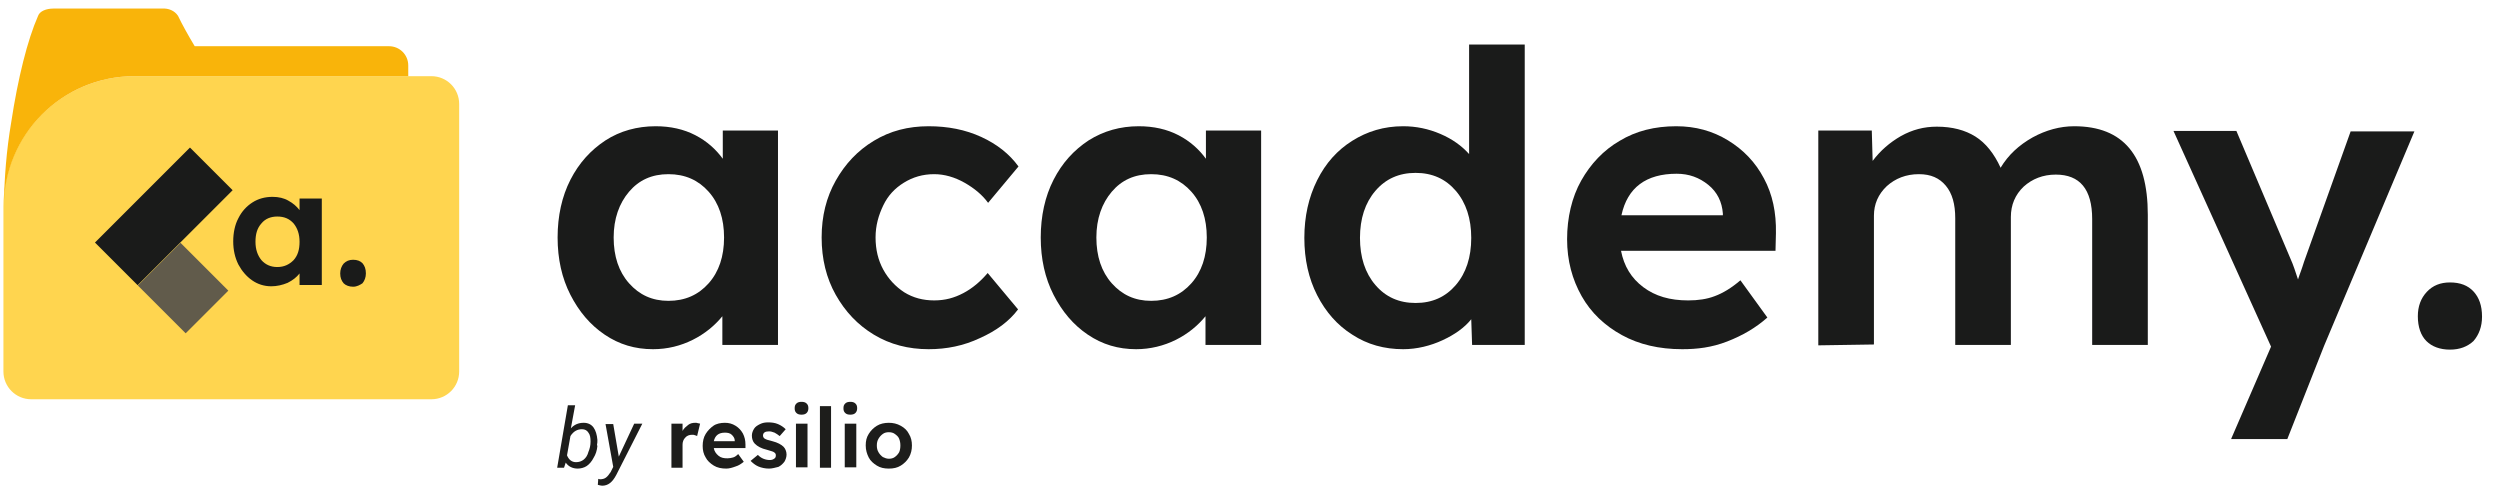 <?xml version="1.0" encoding="utf-8"?>
<!-- Generator: Adobe Illustrator 27.7.0, SVG Export Plug-In . SVG Version: 6.00 Build 0)  -->
<svg version="1.1" id="Calque_1" xmlns="http://www.w3.org/2000/svg" xmlns:xlink="http://www.w3.org/1999/xlink" x="0px" y="0px"
	 viewBox="0 0 584.2 114.6" style="enable-background:new 0 0 584.2 114.6;" xml:space="preserve">
<style type="text/css">
	.st0{fill:#1A1B1A;}
	.st1{fill:#1D1D1B;}
	.st2{fill:#FFD54F;}
	.st3{fill:#F9B40A;}
	.st4{fill:#615B4B;}
</style>
<g id="a">
</g>
<g id="b">
	<g id="c">
		<g>
			<path class="st0" d="M152.6,81.6c-4.2,0-7.9-1.1-11.3-3.4c-3.4-2.3-6-5.4-8-9.3c-2-3.9-3-8.4-3-13.4s1-9.6,3-13.5
				s4.7-6.9,8.2-9.2c3.4-2.2,7.4-3.3,11.7-3.3c3.5,0,6.6,0.7,9.3,2.1c2.7,1.4,4.8,3.3,6.4,5.5v-6.6h12.9v50.1h-13v-6.7
				c-1.8,2.2-4.1,4.1-6.9,5.5S156,81.6,152.6,81.6L152.6,81.6z M156.2,70.3c3.9,0,7-1.4,9.4-4.1s3.6-6.3,3.6-10.7s-1.2-8-3.6-10.7
				c-2.4-2.7-5.5-4.1-9.4-4.1s-6.9,1.4-9.2,4.1s-3.6,6.3-3.6,10.7s1.2,8,3.6,10.7S152.4,70.3,156.2,70.3z"/>
			<path class="st0" d="M217,81.6c-4.7,0-9-1.1-12.8-3.4s-6.7-5.4-8.9-9.3c-2.2-3.9-3.3-8.4-3.3-13.4s1.1-9.4,3.3-13.3
				c2.2-3.9,5.1-7,8.9-9.3c3.8-2.3,8-3.4,12.8-3.4c4.5,0,8.6,0.8,12.3,2.5c3.7,1.7,6.6,4,8.7,6.9l-7.1,8.5c-1.3-1.8-3.2-3.4-5.5-4.7
				s-4.7-2-7.1-2c-2.7,0-5,0.7-7.1,2c-2.1,1.3-3.7,3-4.8,5.3s-1.8,4.7-1.8,7.5s0.6,5.3,1.8,7.5c1.2,2.2,2.9,4,4.9,5.3
				c2.1,1.3,4.4,1.9,7,1.9s4.7-0.6,6.8-1.7s4-2.7,5.7-4.7l7.1,8.5c-2.1,2.8-5.1,5-8.9,6.7C225.2,80.8,221.2,81.6,217,81.6L217,81.6z
				"/>
			<path class="st0" d="M265.5,81.6c-4.2,0-7.9-1.1-11.3-3.4c-3.4-2.3-6-5.4-8-9.3c-2-3.9-3-8.4-3-13.4s1-9.6,3-13.5
				s4.7-6.9,8.2-9.2c3.5-2.2,7.4-3.3,11.7-3.3c3.5,0,6.6,0.7,9.3,2.1c2.7,1.4,4.8,3.3,6.4,5.5v-6.6h12.9v50.1h-13v-6.7
				c-1.8,2.2-4.1,4.1-6.9,5.5S268.8,81.6,265.5,81.6L265.5,81.6z M269,70.3c3.9,0,7-1.4,9.4-4.1c2.4-2.7,3.6-6.3,3.6-10.7
				s-1.2-8-3.6-10.7c-2.4-2.7-5.5-4.1-9.4-4.1s-6.9,1.4-9.2,4.1s-3.6,6.3-3.6,10.7s1.2,8,3.6,10.7S265.2,70.3,269,70.3z"/>
			<path class="st0" d="M327.9,81.6c-4.4,0-8.4-1.1-11.9-3.4c-3.5-2.2-6.2-5.3-8.2-9.2c-2-3.9-3-8.4-3-13.4s1-9.5,3-13.5
				s4.7-7,8.2-9.2c3.5-2.2,7.4-3.4,11.9-3.4c3,0,5.9,0.6,8.7,1.8c2.8,1.2,5,2.8,6.7,4.7V10.4h13v70.2h-12.3l-0.2-6
				c-1.6,2-3.9,3.6-6.7,4.9S331.1,81.6,327.9,81.6L327.9,81.6z M330.8,70.8c3.9,0,7-1.4,9.4-4.2c2.4-2.8,3.6-6.5,3.6-11
				s-1.2-8.2-3.6-11c-2.4-2.8-5.5-4.2-9.4-4.2s-7,1.4-9.4,4.2c-2.4,2.8-3.6,6.5-3.6,11s1.2,8.2,3.6,11
				C323.8,69.4,326.9,70.8,330.8,70.8z"/>
			<path class="st0" d="M393.1,81.6c-5.4,0-10.1-1.1-14.1-3.3c-4-2.2-7.2-5.2-9.4-9.1c-2.2-3.9-3.4-8.3-3.4-13.3s1.1-9.8,3.3-13.7
				s5.2-7.1,9-9.3c3.8-2.3,8.2-3.4,13.2-3.4c4.5,0,8.5,1.1,12.1,3.3c3.6,2.2,6.4,5.1,8.4,8.9c2,3.7,2.9,8,2.8,12.8l-0.1,4.1h-36.1
				c0.7,3.6,2.4,6.4,5.2,8.5c2.8,2.1,6.2,3.1,10.5,3.1c2.3,0,4.4-0.3,6.2-1c1.9-0.7,3.9-1.9,6-3.7l6.3,8.7c-2.7,2.4-5.8,4.2-9.4,5.6
				S396.6,81.6,393.1,81.6L393.1,81.6z M391.8,40.6c-7.1,0-11.5,3.2-12.9,9.7h23.7v-0.4c-0.2-2.7-1.3-5-3.4-6.7
				C397.1,41.5,394.7,40.6,391.8,40.6L391.8,40.6z"/>
			<path class="st0" d="M424.9,80.7V30.5h12.5l0.2,7.1c1.8-2.4,4-4.3,6.6-5.8c2.7-1.5,5.4-2.2,8.4-2.2c3.6,0,6.6,0.8,9,2.3
				c2.4,1.5,4.4,4,5.9,7.3c1.8-3,4.3-5.3,7.5-7.1c3.1-1.7,6.4-2.6,9.7-2.6c11.5,0,17.2,6.9,17.2,20.7v30.4h-13V51.2
				c0-7-2.9-10.4-8.5-10.4c-3,0-5.5,1-7.5,2.8c-2,1.9-3,4.3-3,7.1v29.9h-13V51c0-3.3-0.7-5.8-2.2-7.6c-1.5-1.8-3.5-2.7-6.3-2.7
				c-3,0-5.5,1-7.5,2.8c-2,1.9-3,4.2-3,6.9v30.1L424.9,80.7L424.9,80.7z"/>
			<path class="st0" d="M521.4,102.5l9.3-21.5l-22.8-50.4h14.7l12.7,30c0.6,1.3,1.1,2.9,1.7,4.7c0.2-0.7,0.5-1.4,0.7-2
				s0.5-1.4,0.7-2.1l10.9-30.5h14.9l-21.1,50.1l-8.6,21.8H521.4L521.4,102.5z"/>
			<path class="st0" d="M572.5,81.7c-2.3,0-4.2-0.7-5.5-2s-2-3.3-2-5.8c0-2.3,0.7-4.2,2.1-5.7s3.2-2.2,5.4-2.2
				c2.4,0,4.2,0.7,5.5,2.1s2,3.3,2,5.9c0,2.3-0.7,4.2-2,5.7C576.6,81,574.8,81.7,572.5,81.7L572.5,81.7z"/>
		</g>
		<g>
			<path class="st1" d="M139.6,104.2c-0.1,1.1-0.4,2-0.9,2.8c-0.4,0.8-1,1.5-1.6,1.9s-1.4,0.6-2.1,0.6c-1.2,0-2.2-0.5-2.8-1.4
				l-0.4,1.2h-1.6l2.5-14.6h1.7l-1,5.4c0.8-0.9,1.8-1.3,3-1.3c1,0,1.8,0.4,2.3,1.1s0.8,1.7,0.9,2.9c0,0.4,0,0.8-0.1,1.2L139.6,104.2
				L139.6,104.2z M138,103.2c0-0.9-0.1-1.6-0.5-2.1c-0.3-0.5-0.8-0.8-1.5-0.8c-1.1,0-2,0.5-2.7,1.6l-0.8,4.5c0.4,1,1.1,1.6,2.1,1.6
				c0.7,0,1.3-0.2,1.8-0.6c0.5-0.4,0.9-1,1.1-1.8C137.8,104.9,138,104.1,138,103.2L138,103.2z"/>
			<path class="st1" d="M144.6,106.7l3.6-7.7h1.9l-6.1,12c-0.9,1.7-1.9,2.5-3.3,2.5c-0.2,0-0.6-0.1-1-0.2l0.1-1.4l0.4,0.1
				c0.5,0,1-0.1,1.4-0.4c0.4-0.3,0.7-0.7,1.1-1.3l0.6-1.2l-1.8-10h1.8L144.6,106.7L144.6,106.7z"/>
			<path class="st1" d="M156.9,109.3V99h2.6l0,1.7c0.3-0.6,0.8-1,1.3-1.4s1.1-0.5,1.7-0.5c0.2,0,0.4,0,0.6,0.1
				c0.2,0,0.4,0.1,0.5,0.1l-0.7,2.9c-0.1-0.1-0.3-0.1-0.5-0.2c-0.2-0.1-0.4-0.1-0.7-0.1c-0.6,0-1.2,0.2-1.6,0.7
				c-0.4,0.4-0.6,1-0.6,1.6v5.4L156.9,109.3L156.9,109.3z"/>
			<path class="st1" d="M169.7,109.5c-1.1,0-2.1-0.2-2.9-0.7s-1.5-1.1-1.9-1.9c-0.5-0.8-0.7-1.7-0.7-2.7s0.2-2,0.7-2.8
				s1.1-1.4,1.8-1.9s1.7-0.7,2.7-0.7c0.9,0,1.7,0.2,2.5,0.7s1.3,1.1,1.7,1.8c0.4,0.8,0.6,1.6,0.6,2.6l0,0.8h-7.4
				c0.1,0.7,0.5,1.3,1.1,1.8s1.3,0.6,2.1,0.6c0.5,0,0.9-0.1,1.3-0.2s0.8-0.4,1.2-0.8l1.3,1.8c-0.6,0.5-1.2,0.9-1.9,1.1
				C171.1,109.3,170.4,109.5,169.7,109.5L169.7,109.5z M169.4,101.1c-1.5,0-2.3,0.7-2.6,2h4.9V103c0-0.6-0.3-1-0.7-1.4
				S170,101.1,169.4,101.1z"/>
			<path class="st1" d="M179.7,109.5c-0.9,0-1.8-0.2-2.5-0.5c-0.7-0.3-1.3-0.8-1.8-1.3l1.7-1.4c0.4,0.4,0.8,0.7,1.3,0.9
				s1,0.3,1.5,0.3c0.4,0,0.7-0.1,1-0.3s0.4-0.4,0.4-0.8c0-0.3-0.1-0.5-0.4-0.7c-0.2-0.2-0.8-0.3-1.7-0.6c-1.3-0.3-2.2-0.8-2.8-1.4
				c-0.5-0.5-0.7-1.2-0.7-1.9c0-0.6,0.2-1.1,0.5-1.6s0.8-0.8,1.4-1.1c0.6-0.3,1.2-0.4,1.9-0.4c0.8,0,1.6,0.1,2.3,0.4
				c0.7,0.3,1.3,0.7,1.8,1.2l-1.4,1.6c-0.4-0.3-0.8-0.6-1.2-0.8c-0.5-0.2-0.9-0.3-1.3-0.3c-0.9,0-1.4,0.3-1.4,1
				c0,0.3,0.2,0.6,0.4,0.7c0.3,0.2,0.9,0.4,1.8,0.6c1.2,0.3,2.1,0.8,2.6,1.3c0.4,0.4,0.7,1.1,0.7,1.8c0,0.6-0.2,1.2-0.5,1.7
				c-0.4,0.5-0.8,0.9-1.4,1.2C181.1,109.3,180.4,109.5,179.7,109.5L179.7,109.5z"/>
			<path class="st1" d="M187.3,96.9c-0.5,0-0.9-0.1-1.2-0.4c-0.3-0.3-0.4-0.6-0.4-1.1s0.1-0.8,0.4-1.1c0.3-0.3,0.7-0.4,1.2-0.4
				s0.9,0.1,1.2,0.4s0.4,0.6,0.4,1.1c0,0.4-0.1,0.8-0.4,1.1C188.2,96.8,187.8,96.9,187.3,96.9L187.3,96.9z M186,109.3V99h2.7v10.2
				H186z"/>
			<path class="st1" d="M191.6,109.3V94.9h2.6v14.4H191.6z"/>
			<path class="st1" d="M198.7,96.9c-0.5,0-0.9-0.1-1.2-0.4c-0.3-0.3-0.4-0.6-0.4-1.1s0.1-0.8,0.4-1.1c0.3-0.3,0.7-0.4,1.2-0.4
				s0.9,0.1,1.2,0.4s0.4,0.6,0.4,1.1c0,0.4-0.1,0.8-0.4,1.1C199.6,96.8,199.2,96.9,198.7,96.9L198.7,96.9z M197.4,109.3V99h2.7v10.2
				H197.4z"/>
			<path class="st1" d="M207.7,109.5c-1.1,0-2-0.2-2.8-0.7s-1.5-1.1-1.9-1.9s-0.7-1.7-0.7-2.8s0.2-1.9,0.7-2.7
				c0.5-0.8,1.1-1.4,1.9-1.9s1.8-0.7,2.8-0.7s1.9,0.2,2.8,0.7s1.5,1.1,1.9,1.9c0.5,0.8,0.7,1.7,0.7,2.7s-0.2,1.9-0.7,2.8
				c-0.5,0.8-1.1,1.4-1.9,1.9S208.8,109.5,207.7,109.5z M207.7,107.2c0.5,0,1-0.1,1.4-0.4c0.4-0.3,0.7-0.6,1-1.1
				c0.2-0.4,0.3-1,0.3-1.6s-0.1-1.1-0.3-1.6s-0.6-0.8-1-1.1s-0.9-0.4-1.4-0.4s-1,0.1-1.4,0.4c-0.4,0.3-0.7,0.6-1,1.1s-0.4,1-0.4,1.6
				s0.1,1.1,0.4,1.6s0.6,0.8,1,1.1C206.7,107,207.2,107.2,207.7,107.2z"/>
		</g>
	</g>
</g>
<g>
	<g>
		<path class="st2" d="M31.4,17.8h69.4c3.6,0,6.5,2.9,6.5,6.5v62.5c0,3.6-2.9,6.5-6.5,6.5H7.3c-3.6,0-6.5-2.9-6.5-6.5V48.3
			C0.8,31.5,14.5,17.8,31.4,17.8"/>
		<path class="st3" d="M31.4,17.8h64v-2.5c0-2.5-2-4.5-4.5-4.5H45.5c-1.5-2.5-2.9-5-3.9-7.1c-0.8-1.2-2.2-1.8-3.7-1.7H12.5
			c-1.7,0-3.2,0.6-3.6,1.7C6.4,9.4,4.2,18.2,2.6,28.7c-1.1,6.5-1.6,13-1.7,19.6C0.9,31.5,14.5,17.8,31.4,17.8"/>
	</g>
	
		<rect x="35.7" y="59.4" transform="matrix(0.707 -0.707 0.707 0.707 -35.023 49.961)" class="st4" width="14.1" height="15.8"/>
	
		<rect x="22.6" y="43.5" transform="matrix(0.707 -0.707 0.707 0.707 -24.541 41.903)" class="st0" width="31.4" height="14.1"/>
	<path class="st0" d="M64.8,62.4c1.6,0,2.8-0.6,3.8-1.6c1-1.1,1.4-2.5,1.4-4.3c0-1.8-0.5-3.2-1.4-4.3c-1-1.1-2.2-1.6-3.8-1.6
		c-1.5,0-2.8,0.5-3.7,1.6c-1,1.1-1.4,2.5-1.4,4.3c0,1.8,0.5,3.2,1.4,4.3C62,61.8,63.2,62.4,64.8,62.4 M63.4,66.9
		c-1.7,0-3.2-0.5-4.5-1.4c-1.3-0.9-2.4-2.2-3.2-3.7c-0.8-1.6-1.2-3.4-1.2-5.4c0-2,0.4-3.9,1.2-5.4c0.8-1.6,1.9-2.8,3.3-3.7
		c1.4-0.9,3-1.3,4.7-1.3c1.4,0,2.7,0.3,3.7,0.9c1.1,0.6,1.9,1.3,2.6,2.2v-2.7h5.2v20.2h-5.2v-2.7c-0.7,0.9-1.6,1.6-2.8,2.2
		C66,66.6,64.7,66.9,63.4,66.9L63.4,66.9z"/>
	<path class="st0" d="M82.5,67c-0.9,0-1.7-0.3-2.2-0.8c-0.5-0.6-0.8-1.3-0.8-2.3c0-0.9,0.3-1.7,0.8-2.3c0.6-0.6,1.3-0.9,2.2-0.9
		c1,0,1.7,0.3,2.2,0.8c0.5,0.6,0.8,1.3,0.8,2.4c0,0.9-0.3,1.7-0.8,2.3C84.1,66.6,83.4,67,82.5,67"/>
</g>
</svg>
